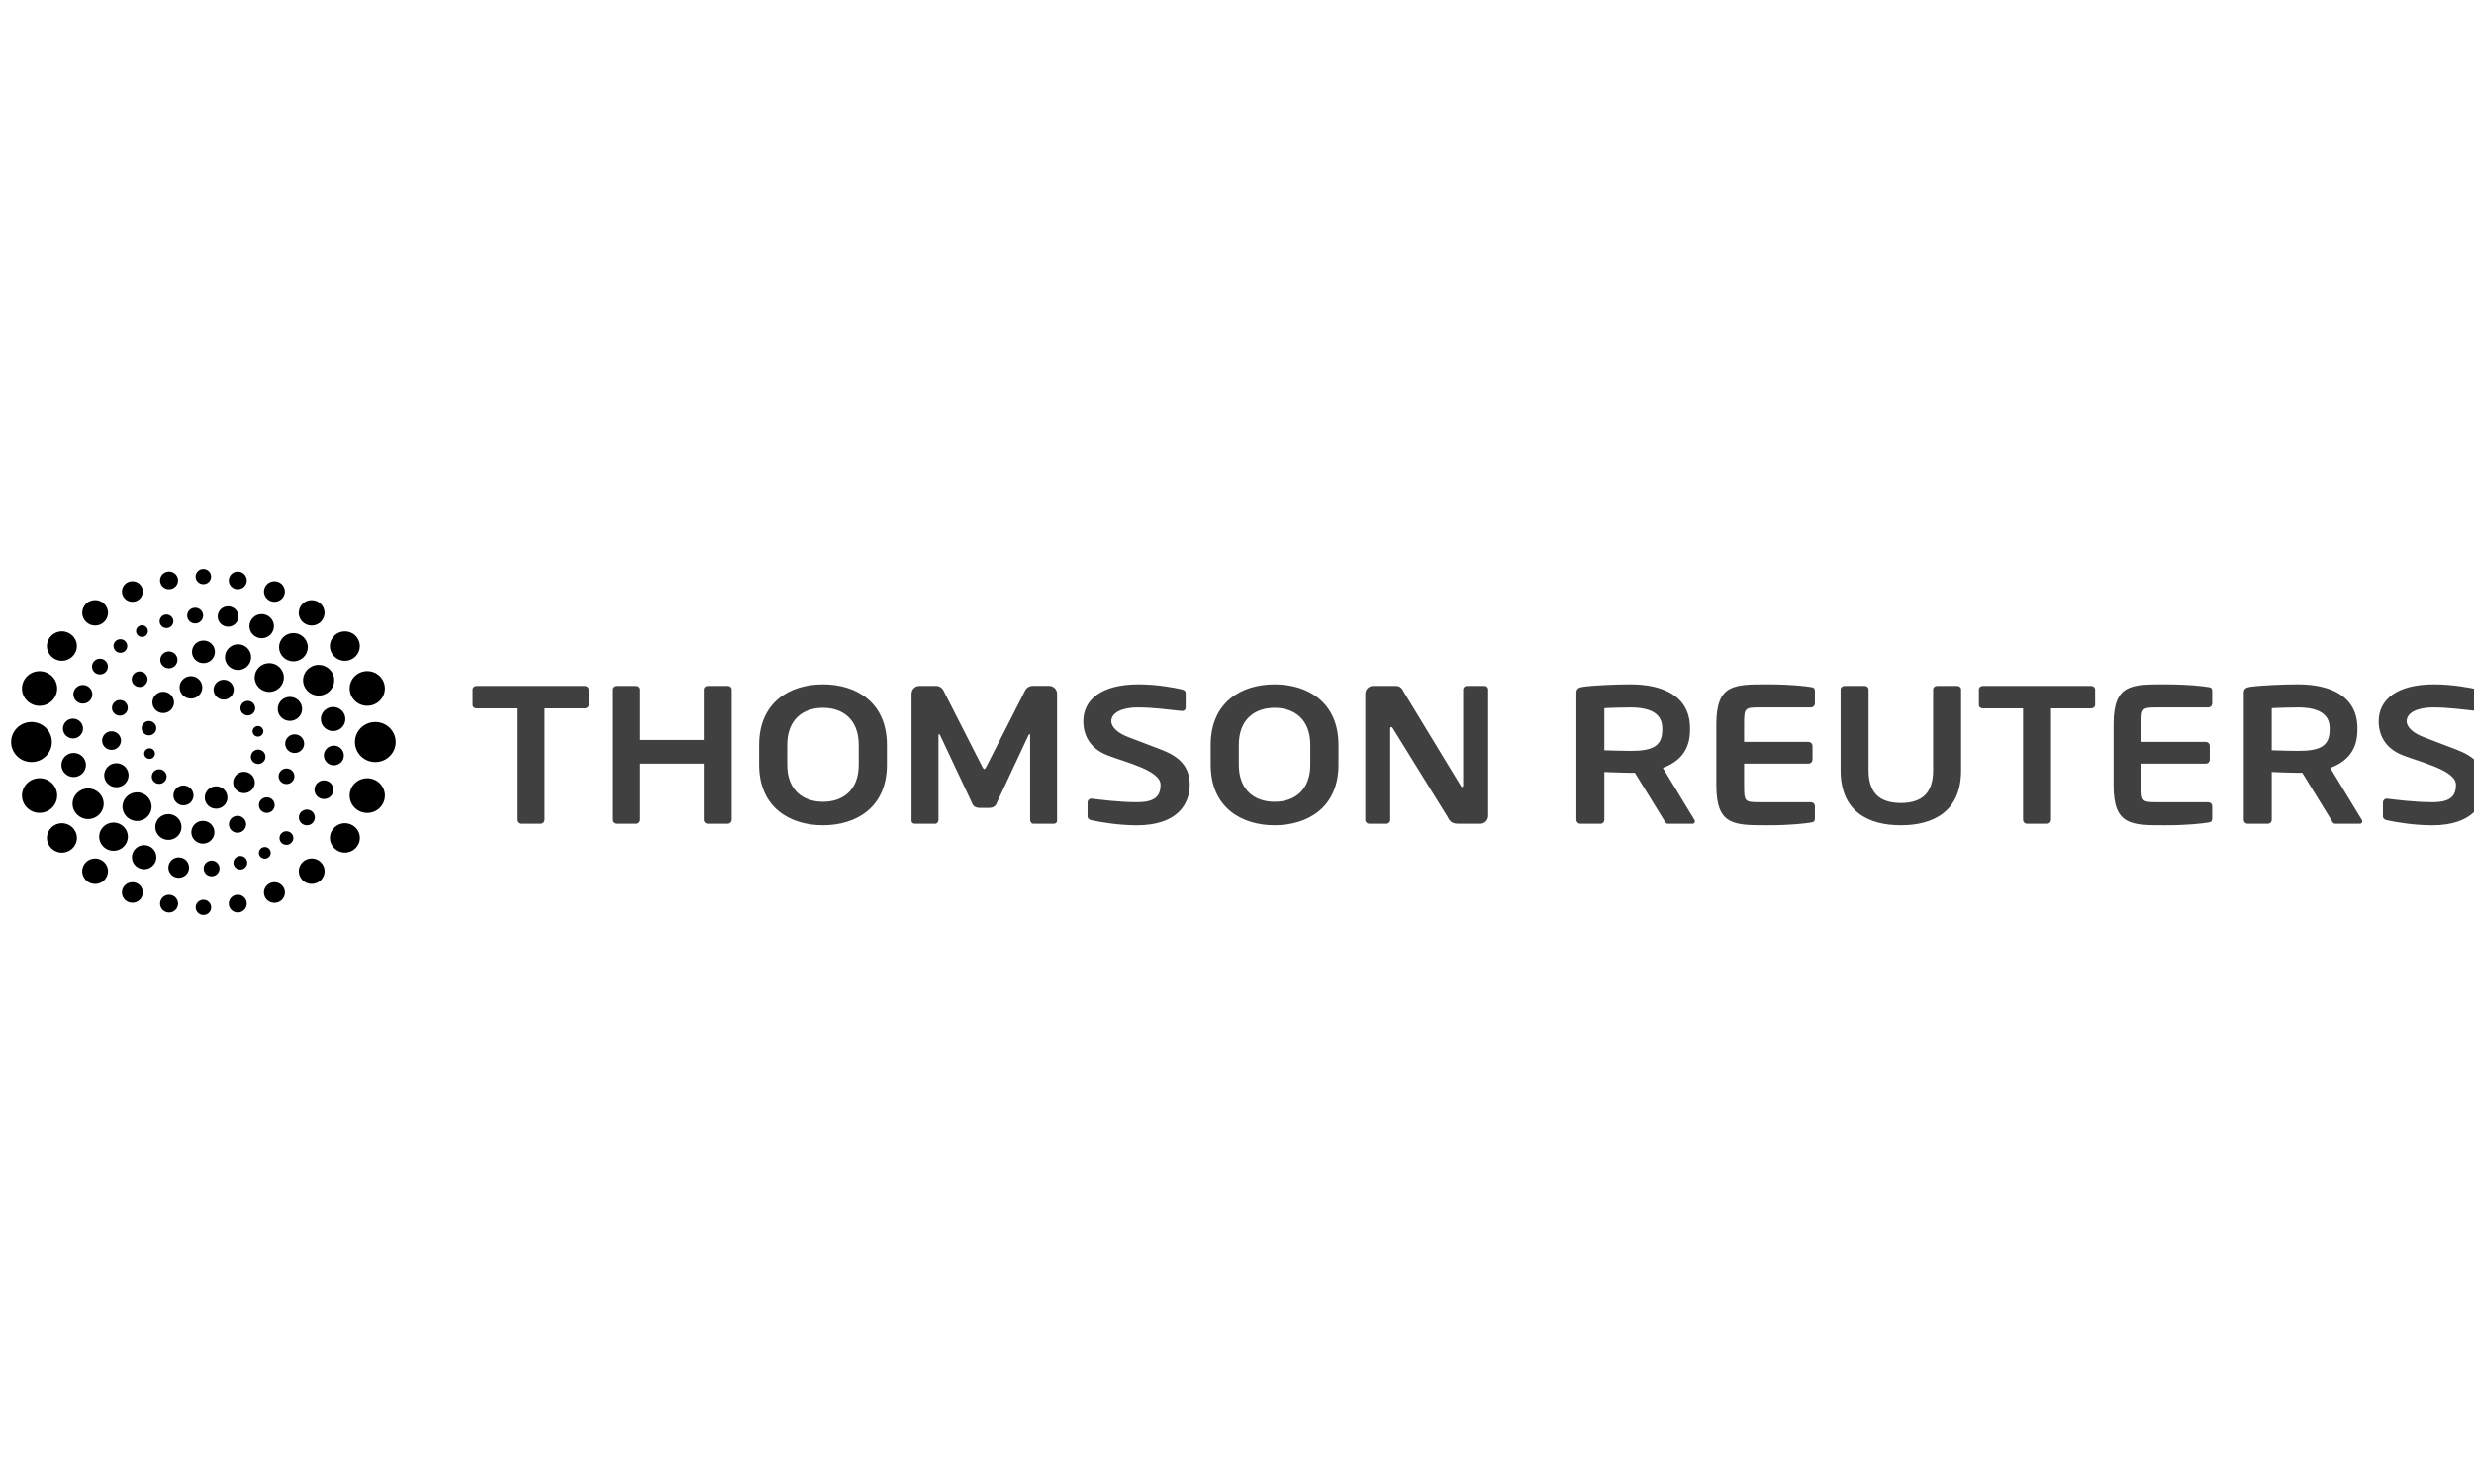 <svg width="100" height="60" viewBox="0 0 100 60" fill="none" xmlns="http://www.w3.org/2000/svg">
<g clip-path="url(#clip0_1539_891)">
<g clip-path="url(#clip1_1539_891)">
<path d="M100.449 31.728C100.449 30.975 100.005 30.586 99.319 30.319C98.779 30.109 98.305 29.931 97.944 29.793C97.584 29.656 97.278 29.418 97.278 29.16C97.278 28.807 97.731 28.603 98.33 28.603C99.038 28.603 99.594 28.698 100.132 28.745H100.148C100.166 28.745 100.184 28.742 100.201 28.735C100.218 28.728 100.234 28.717 100.246 28.704C100.259 28.691 100.269 28.675 100.276 28.658C100.283 28.641 100.286 28.623 100.285 28.604V28.023C100.285 27.945 100.221 27.89 100.139 27.875C99.864 27.811 99.155 27.669 98.38 27.669C96.868 27.669 96.148 28.296 96.148 29.16C96.148 29.708 96.399 30.249 97.107 30.531C97.817 30.814 99.27 31.14 99.27 31.728C99.27 32.183 99.05 32.433 98.326 32.433C97.575 32.433 96.814 32.33 96.489 32.291H96.474C96.433 32.29 96.394 32.306 96.365 32.334C96.337 32.362 96.32 32.4 96.319 32.441V33.005C96.319 33.092 96.392 33.146 96.473 33.162C96.864 33.248 97.593 33.368 98.31 33.368C99.937 33.368 100.449 32.52 100.449 31.728ZM48.089 31.728C48.089 30.975 47.646 30.586 46.96 30.319C46.419 30.109 45.945 29.931 45.584 29.793C45.224 29.656 44.919 29.418 44.919 29.16C44.919 28.807 45.371 28.603 45.971 28.603C46.679 28.603 47.235 28.698 47.772 28.745H47.788C47.806 28.745 47.825 28.742 47.842 28.735C47.859 28.728 47.874 28.717 47.887 28.704C47.9 28.691 47.91 28.675 47.916 28.658C47.923 28.641 47.926 28.623 47.925 28.604V28.023C47.925 27.945 47.862 27.89 47.78 27.875C47.504 27.811 46.795 27.669 46.02 27.669C44.509 27.669 43.788 28.296 43.788 29.16C43.788 29.708 44.039 30.249 44.747 30.531C45.456 30.814 46.91 31.14 46.91 31.728C46.91 32.183 46.691 32.433 45.967 32.433C45.216 32.433 44.454 32.33 44.129 32.291H44.114C44.073 32.29 44.034 32.306 44.005 32.334C43.976 32.362 43.96 32.4 43.959 32.441V33.005C43.959 33.092 44.032 33.146 44.113 33.162C44.504 33.248 45.233 33.368 45.95 33.368C47.577 33.368 48.089 32.52 48.089 31.728ZM60.151 32.991V27.881C60.151 27.794 60.086 27.732 59.997 27.732H59.297C59.207 27.732 59.142 27.794 59.142 27.881V31.751C59.142 31.797 59.12 31.822 59.103 31.822C59.077 31.822 59.054 31.797 59.038 31.759L56.746 27.983C56.647 27.778 56.558 27.732 56.388 27.732H55.509C55.425 27.73 55.343 27.763 55.283 27.822C55.222 27.88 55.187 27.961 55.186 28.045V33.148C55.186 33.234 55.257 33.305 55.348 33.305H56.037C56.127 33.305 56.193 33.234 56.193 33.148V29.458C56.193 29.411 56.21 29.394 56.233 29.394C56.258 29.394 56.283 29.412 56.306 29.458L58.511 33.023C58.638 33.305 58.81 33.305 59.005 33.305H59.827C59.912 33.306 59.993 33.274 60.054 33.215C60.115 33.156 60.15 33.075 60.151 32.991ZM42.727 33.188V28.045C42.726 27.96 42.691 27.88 42.63 27.821C42.569 27.762 42.487 27.73 42.402 27.731H41.735C41.673 27.732 41.612 27.75 41.559 27.783C41.506 27.816 41.463 27.863 41.435 27.919L39.876 30.985C39.835 31.055 39.818 31.094 39.786 31.094C39.752 31.094 39.736 31.055 39.696 30.985L38.136 27.92C38.108 27.864 38.065 27.817 38.013 27.784C37.96 27.751 37.899 27.733 37.836 27.732H37.169C37.085 27.73 37.003 27.762 36.942 27.821C36.881 27.88 36.846 27.96 36.844 28.045V33.187C36.844 33.265 36.909 33.305 36.983 33.305H37.803C37.877 33.305 37.934 33.225 37.934 33.148V29.756C37.934 29.701 37.942 29.678 37.958 29.678C37.965 29.678 37.982 29.701 37.999 29.724L39.32 32.529C39.367 32.615 39.473 32.663 39.579 32.663H40.002C40.107 32.663 40.212 32.615 40.26 32.529L41.572 29.724C41.59 29.701 41.606 29.678 41.612 29.678C41.63 29.678 41.638 29.701 41.638 29.756V33.148C41.638 33.225 41.695 33.305 41.767 33.305H42.588C42.662 33.305 42.727 33.265 42.727 33.187V33.188ZM52.963 30.117C52.963 29.081 52.315 28.618 51.518 28.618C50.722 28.618 50.073 29.081 50.073 30.117V30.92C50.073 31.956 50.722 32.417 51.518 32.417C52.315 32.417 52.963 31.956 52.963 30.92V30.117ZM54.102 30.117V30.92C54.102 32.646 52.86 33.367 51.518 33.367C50.178 33.367 48.936 32.646 48.936 30.919V30.117C48.936 28.391 50.178 27.669 51.518 27.669C52.86 27.669 54.102 28.391 54.102 30.117ZM34.71 30.117C34.71 29.081 34.062 28.618 33.265 28.618C32.469 28.618 31.82 29.081 31.82 30.117V30.92C31.82 31.956 32.469 32.417 33.266 32.417C34.062 32.417 34.71 31.956 34.71 30.92V30.117ZM35.849 30.117V30.92C35.849 32.646 34.607 33.367 33.265 33.367C31.925 33.367 30.684 32.646 30.684 30.919V30.117C30.684 28.391 31.925 27.669 33.265 27.669C34.607 27.669 35.849 28.391 35.849 30.117ZM29.576 33.148V27.881C29.576 27.794 29.502 27.732 29.413 27.732H28.61C28.519 27.732 28.446 27.794 28.446 27.881V29.918H25.872V27.881C25.872 27.794 25.798 27.732 25.71 27.732H24.906C24.815 27.732 24.742 27.794 24.742 27.881V33.148C24.742 33.234 24.815 33.305 24.906 33.305H25.71C25.752 33.306 25.793 33.289 25.823 33.26C25.853 33.23 25.871 33.19 25.872 33.148V30.875H28.446V33.148C28.446 33.234 28.518 33.305 28.61 33.305H29.413C29.501 33.305 29.576 33.233 29.576 33.148ZM84.523 28.641H82.903V33.148C82.901 33.191 82.884 33.231 82.853 33.261C82.822 33.29 82.781 33.306 82.738 33.305H81.935C81.893 33.306 81.852 33.29 81.822 33.26C81.791 33.231 81.774 33.191 81.773 33.148V28.641H80.15C80.061 28.641 79.987 28.587 79.987 28.501V27.881C79.987 27.794 80.061 27.732 80.15 27.732H84.523C84.612 27.732 84.686 27.794 84.686 27.881V28.501C84.686 28.587 84.612 28.641 84.523 28.641ZM23.637 28.641H22.017V33.148C22.015 33.191 21.998 33.231 21.967 33.26C21.936 33.29 21.895 33.306 21.853 33.305H21.05C21.008 33.306 20.967 33.29 20.936 33.26C20.906 33.231 20.888 33.191 20.888 33.148V28.641H19.264C19.176 28.641 19.102 28.587 19.102 28.501V27.881C19.102 27.794 19.176 27.732 19.264 27.732H23.637C23.727 27.732 23.8 27.794 23.8 27.881V28.501C23.8 28.587 23.726 28.641 23.637 28.641ZM79.268 31.146V27.881C79.268 27.794 79.195 27.732 79.105 27.732H78.3C78.211 27.732 78.138 27.794 78.138 27.881V31.146C78.138 32.041 77.71 32.465 76.833 32.465C75.956 32.465 75.528 32.041 75.528 31.146V27.881C75.528 27.794 75.455 27.732 75.365 27.732H74.562C74.472 27.732 74.398 27.794 74.398 27.881V31.146C74.398 32.818 75.525 33.367 76.833 33.367C78.141 33.367 79.268 32.818 79.268 31.146ZM86.555 30.875H89.156C89.199 30.876 89.239 30.86 89.27 30.831C89.3 30.801 89.318 30.761 89.319 30.719V30.152C89.318 30.11 89.3 30.07 89.27 30.041C89.239 30.012 89.199 29.996 89.156 29.996H86.555V29.276C86.555 28.62 86.581 28.603 87.196 28.603H89.254C89.296 28.603 89.337 28.587 89.367 28.557C89.398 28.528 89.415 28.488 89.417 28.445V27.943C89.417 27.833 89.376 27.793 89.254 27.778C88.993 27.739 88.464 27.669 87.497 27.669C86.149 27.669 85.433 27.66 85.433 29.276V31.759C85.433 33.375 86.149 33.367 87.497 33.367C88.464 33.367 88.993 33.296 89.254 33.257C89.376 33.242 89.417 33.202 89.417 33.091V32.591C89.415 32.548 89.398 32.508 89.367 32.479C89.337 32.45 89.296 32.434 89.254 32.434H87.196C86.581 32.434 86.555 32.416 86.555 31.759V30.875ZM70.497 30.875H73.099C73.141 30.876 73.181 30.86 73.212 30.831C73.243 30.802 73.26 30.762 73.262 30.719V30.152C73.26 30.11 73.243 30.07 73.212 30.041C73.181 30.012 73.141 29.996 73.099 29.996H70.497V29.276C70.497 28.62 70.523 28.603 71.138 28.603H73.196C73.238 28.603 73.279 28.587 73.31 28.557C73.34 28.528 73.358 28.488 73.359 28.445V27.943C73.359 27.833 73.318 27.793 73.196 27.778C72.936 27.739 72.406 27.669 71.439 27.669C70.091 27.669 69.375 27.66 69.375 29.276V31.759C69.375 33.375 70.091 33.367 71.44 33.367C72.406 33.367 72.936 33.296 73.196 33.257C73.318 33.242 73.359 33.202 73.359 33.091V32.591C73.358 32.548 73.34 32.508 73.31 32.479C73.279 32.45 73.238 32.434 73.196 32.434H71.138C70.523 32.434 70.497 32.416 70.497 31.759V30.875ZM94.166 29.442C94.166 28.853 93.693 28.603 92.88 28.603C92.709 28.603 91.969 28.618 91.824 28.634V30.335C91.953 30.343 92.74 30.359 92.88 30.359C93.716 30.359 94.165 30.204 94.165 29.514L94.166 29.442ZM95.482 33.212C95.482 33.265 95.45 33.305 95.385 33.305H94.392C94.303 33.305 94.27 33.225 94.23 33.148L93.06 31.246H92.88C92.667 31.246 92.011 31.223 91.824 31.213V33.148C91.824 33.169 91.82 33.189 91.813 33.208C91.805 33.227 91.794 33.245 91.779 33.26C91.765 33.274 91.747 33.286 91.728 33.294C91.709 33.301 91.689 33.305 91.668 33.305H90.856C90.814 33.306 90.773 33.289 90.743 33.26C90.712 33.231 90.695 33.191 90.694 33.148V28.005C90.694 27.848 90.79 27.793 90.954 27.77C91.377 27.708 92.285 27.669 92.88 27.669C94.131 27.669 95.287 28.101 95.287 29.442V29.513C95.287 30.343 94.856 30.798 94.19 31.048L95.465 33.148C95.482 33.171 95.482 33.193 95.482 33.211L95.482 33.212ZM67.189 29.442C67.189 28.853 66.716 28.603 65.904 28.603C65.732 28.603 64.993 28.618 64.848 28.634V30.335C64.977 30.343 65.764 30.359 65.904 30.359C66.74 30.359 67.189 30.204 67.189 29.514L67.189 29.442ZM68.506 33.212C68.506 33.265 68.473 33.305 68.409 33.305H67.416C67.328 33.305 67.294 33.225 67.254 33.148L66.083 31.246H65.904C65.691 31.246 65.035 31.223 64.848 31.213V33.148C64.848 33.169 64.844 33.189 64.837 33.209C64.829 33.228 64.818 33.245 64.803 33.26C64.789 33.274 64.771 33.286 64.752 33.294C64.733 33.301 64.713 33.306 64.692 33.305H63.88C63.838 33.306 63.797 33.289 63.767 33.26C63.737 33.23 63.719 33.19 63.718 33.148V28.005C63.718 27.848 63.814 27.793 63.978 27.77C64.401 27.708 65.309 27.669 65.904 27.669C67.155 27.669 68.31 28.101 68.31 29.442V29.513C68.31 30.343 67.88 30.798 67.214 31.048L68.489 33.148C68.506 33.171 68.506 33.194 68.506 33.212Z" fill="#404040"/>
<path d="M14.845 31.465C14.452 31.465 14.133 31.778 14.133 32.166C14.133 32.553 14.452 32.867 14.845 32.867C15.238 32.867 15.557 32.553 15.557 32.166C15.557 31.778 15.239 31.465 14.845 31.465ZM13.941 33.284C13.608 33.284 13.337 33.55 13.337 33.878C13.337 34.207 13.608 34.473 13.941 34.473C14.275 34.473 14.545 34.207 14.545 33.878C14.545 33.55 14.275 33.284 13.941 33.284ZM12.6 34.709C12.531 34.709 12.464 34.722 12.401 34.747C12.338 34.773 12.28 34.81 12.232 34.858C12.183 34.906 12.144 34.963 12.118 35.025C12.091 35.088 12.077 35.155 12.077 35.224C12.077 35.292 12.091 35.359 12.118 35.422C12.144 35.484 12.183 35.541 12.231 35.589C12.28 35.637 12.337 35.675 12.4 35.7C12.463 35.726 12.531 35.739 12.599 35.738C12.667 35.739 12.735 35.726 12.798 35.7C12.861 35.675 12.918 35.637 12.967 35.589C13.016 35.541 13.054 35.484 13.081 35.422C13.107 35.359 13.121 35.292 13.122 35.224C13.121 35.155 13.107 35.088 13.081 35.025C13.054 34.963 13.015 34.906 12.967 34.858C12.918 34.81 12.861 34.773 12.798 34.747C12.735 34.722 12.667 34.709 12.599 34.709H12.6ZM11.093 35.669C11.037 35.668 10.982 35.678 10.931 35.699C10.88 35.72 10.833 35.75 10.794 35.789C10.754 35.828 10.723 35.874 10.701 35.925C10.68 35.976 10.668 36.031 10.668 36.086C10.668 36.317 10.858 36.504 11.093 36.504C11.328 36.504 11.517 36.317 11.517 36.086C11.516 36.031 11.505 35.976 11.483 35.925C11.462 35.874 11.431 35.828 11.391 35.79C11.352 35.751 11.305 35.72 11.254 35.699C11.203 35.679 11.148 35.668 11.093 35.669ZM9.611 36.176C9.515 36.176 9.423 36.213 9.355 36.28C9.287 36.347 9.248 36.438 9.247 36.534C9.247 36.732 9.41 36.893 9.611 36.893C9.812 36.893 9.975 36.732 9.975 36.534C9.975 36.487 9.965 36.44 9.947 36.396C9.928 36.352 9.901 36.313 9.867 36.28C9.834 36.246 9.793 36.22 9.749 36.202C9.705 36.184 9.658 36.176 9.611 36.176ZM8.223 36.378C8.182 36.378 8.142 36.385 8.104 36.401C8.066 36.416 8.032 36.438 8.003 36.467C7.974 36.496 7.95 36.53 7.934 36.567C7.919 36.605 7.91 36.645 7.91 36.686C7.91 36.727 7.918 36.767 7.934 36.805C7.95 36.843 7.973 36.877 8.003 36.906C8.032 36.934 8.066 36.957 8.104 36.972C8.142 36.988 8.182 36.995 8.223 36.995C8.264 36.995 8.305 36.987 8.342 36.972C8.38 36.957 8.415 36.934 8.444 36.905C8.473 36.877 8.496 36.843 8.512 36.805C8.528 36.767 8.536 36.727 8.536 36.686C8.536 36.604 8.502 36.525 8.444 36.467C8.385 36.41 8.306 36.377 8.223 36.378ZM6.833 36.176C6.786 36.176 6.739 36.185 6.695 36.203C6.651 36.221 6.611 36.247 6.577 36.28C6.543 36.313 6.516 36.353 6.497 36.397C6.479 36.441 6.469 36.487 6.469 36.535C6.469 36.733 6.632 36.894 6.833 36.894C7.034 36.894 7.197 36.733 7.197 36.535C7.197 36.487 7.187 36.441 7.169 36.397C7.15 36.353 7.123 36.313 7.09 36.28C7.056 36.247 7.016 36.221 6.972 36.203C6.928 36.185 6.881 36.176 6.833 36.176ZM5.351 35.669C5.118 35.669 4.928 35.855 4.928 36.084C4.928 36.314 5.118 36.501 5.351 36.501C5.585 36.501 5.774 36.314 5.774 36.084C5.774 35.854 5.585 35.668 5.351 35.668V35.669ZM3.844 34.711C3.706 34.71 3.574 34.764 3.476 34.86C3.379 34.956 3.323 35.087 3.322 35.224C3.323 35.362 3.378 35.493 3.476 35.59C3.574 35.686 3.706 35.739 3.844 35.739C3.912 35.739 3.979 35.726 4.042 35.701C4.105 35.675 4.163 35.637 4.211 35.59C4.26 35.542 4.298 35.485 4.325 35.422C4.351 35.36 4.365 35.293 4.366 35.224C4.365 35.087 4.309 34.956 4.211 34.86C4.113 34.763 3.981 34.71 3.844 34.711ZM2.503 33.285C2.169 33.285 1.898 33.551 1.898 33.88C1.898 34.209 2.169 34.475 2.503 34.475C2.837 34.475 3.108 34.209 3.108 33.88C3.108 33.551 2.837 33.285 2.503 33.285ZM1.599 31.463C1.206 31.463 0.888 31.777 0.888 32.164C0.888 32.551 1.206 32.864 1.599 32.864C1.993 32.864 2.311 32.551 2.311 32.164C2.311 31.777 1.992 31.463 1.599 31.463ZM1.273 29.191C0.818 29.191 0.449 29.554 0.449 30.001C0.449 30.449 0.818 30.812 1.273 30.812C1.727 30.812 2.096 30.449 2.096 30.001C2.096 29.554 1.727 29.191 1.273 29.191ZM1.599 27.138C1.206 27.138 0.888 27.451 0.888 27.838C0.888 28.224 1.206 28.538 1.599 28.538C1.992 28.538 2.31 28.224 2.31 27.838C2.31 27.451 1.992 27.138 1.599 27.138ZM2.502 25.527C2.168 25.527 1.897 25.794 1.897 26.122C1.897 26.451 2.168 26.717 2.502 26.717C2.836 26.717 3.107 26.451 3.107 26.122C3.107 25.793 2.836 25.527 2.502 25.527ZM3.845 24.263C3.707 24.262 3.575 24.315 3.477 24.412C3.38 24.508 3.324 24.639 3.323 24.776C3.324 24.914 3.379 25.045 3.477 25.141C3.575 25.238 3.707 25.291 3.845 25.29C3.913 25.291 3.98 25.278 4.043 25.253C4.106 25.227 4.164 25.189 4.212 25.142C4.261 25.094 4.299 25.037 4.326 24.974C4.352 24.912 4.366 24.844 4.367 24.776C4.366 24.639 4.31 24.508 4.212 24.412C4.114 24.315 3.982 24.262 3.845 24.263ZM5.352 23.5C5.241 23.499 5.134 23.543 5.054 23.621C4.975 23.699 4.93 23.805 4.929 23.916C4.93 24.027 4.975 24.134 5.054 24.212C5.134 24.29 5.241 24.333 5.352 24.332C5.463 24.333 5.57 24.29 5.649 24.212C5.728 24.134 5.773 24.027 5.774 23.916C5.774 23.861 5.762 23.807 5.741 23.756C5.72 23.705 5.688 23.659 5.649 23.621C5.61 23.582 5.563 23.552 5.512 23.531C5.461 23.51 5.407 23.5 5.352 23.5ZM6.832 23.108C6.631 23.108 6.468 23.269 6.468 23.466C6.468 23.664 6.631 23.825 6.832 23.825C7.034 23.825 7.197 23.664 7.197 23.466C7.197 23.269 7.034 23.108 6.832 23.108ZM8.22 23.005C8.047 23.005 7.907 23.143 7.907 23.313C7.907 23.483 8.047 23.621 8.22 23.621C8.393 23.621 8.533 23.483 8.533 23.313C8.533 23.143 8.393 23.005 8.22 23.005ZM9.612 23.109C9.565 23.109 9.518 23.117 9.474 23.135C9.43 23.153 9.39 23.179 9.356 23.213C9.322 23.246 9.295 23.285 9.277 23.329C9.258 23.373 9.249 23.42 9.248 23.467C9.248 23.665 9.411 23.825 9.612 23.825C9.813 23.825 9.976 23.664 9.976 23.468C9.975 23.372 9.936 23.28 9.868 23.213C9.8 23.146 9.708 23.108 9.612 23.109ZM11.093 23.501C10.86 23.501 10.67 23.687 10.67 23.916C10.67 24.146 10.859 24.332 11.093 24.332C11.326 24.332 11.515 24.146 11.515 23.916C11.514 23.805 11.469 23.699 11.39 23.621C11.311 23.543 11.204 23.5 11.093 23.501ZM12.598 24.264C12.53 24.264 12.463 24.277 12.399 24.302C12.336 24.328 12.279 24.365 12.231 24.413C12.182 24.461 12.144 24.517 12.117 24.58C12.091 24.643 12.077 24.71 12.076 24.778C12.076 25.061 12.309 25.291 12.598 25.291C12.735 25.292 12.867 25.238 12.965 25.142C13.062 25.046 13.118 24.915 13.119 24.778C13.119 24.494 12.886 24.264 12.598 24.264ZM13.94 25.527C13.781 25.526 13.627 25.588 13.514 25.7C13.401 25.812 13.336 25.964 13.335 26.123C13.335 26.452 13.606 26.719 13.94 26.719C14.1 26.72 14.253 26.658 14.366 26.546C14.48 26.434 14.544 26.282 14.546 26.123C14.544 25.964 14.48 25.812 14.366 25.7C14.253 25.588 14.099 25.526 13.94 25.527ZM14.845 27.136C14.452 27.136 14.134 27.449 14.134 27.835C14.134 28.223 14.452 28.536 14.845 28.536C15.238 28.536 15.556 28.223 15.556 27.836C15.556 27.449 15.238 27.136 14.845 27.136ZM11.581 31.071C11.497 31.071 11.416 31.103 11.357 31.162C11.297 31.221 11.263 31.302 11.262 31.386C11.262 31.56 11.405 31.7 11.581 31.7C11.758 31.7 11.901 31.56 11.901 31.386C11.901 31.344 11.892 31.303 11.876 31.265C11.86 31.226 11.836 31.191 11.806 31.162C11.777 31.133 11.742 31.11 11.703 31.094C11.664 31.079 11.623 31.071 11.581 31.071ZM10.783 32.237C10.742 32.237 10.7 32.245 10.662 32.26C10.623 32.276 10.588 32.299 10.558 32.328C10.529 32.357 10.505 32.392 10.489 32.43C10.473 32.469 10.464 32.51 10.464 32.551C10.464 32.725 10.607 32.866 10.783 32.866C10.96 32.866 11.103 32.725 11.103 32.551C11.103 32.51 11.094 32.469 11.078 32.43C11.062 32.392 11.038 32.357 11.008 32.328C10.979 32.299 10.944 32.276 10.905 32.26C10.866 32.245 10.825 32.237 10.783 32.237ZM9.601 32.986C9.409 32.986 9.253 33.139 9.253 33.327C9.253 33.516 9.409 33.669 9.601 33.669C9.792 33.669 9.948 33.516 9.948 33.327C9.948 33.139 9.792 32.986 9.601 32.986ZM8.202 33.189C8.141 33.189 8.08 33.2 8.024 33.223C7.967 33.246 7.916 33.28 7.872 33.322C7.829 33.365 7.794 33.416 7.77 33.472C7.747 33.528 7.734 33.589 7.734 33.649C7.734 33.903 7.943 34.109 8.201 34.109C8.459 34.109 8.668 33.903 8.668 33.649C8.668 33.589 8.656 33.528 8.632 33.472C8.608 33.416 8.574 33.365 8.53 33.322C8.487 33.28 8.435 33.246 8.379 33.223C8.322 33.2 8.262 33.189 8.202 33.189ZM6.806 32.915C6.513 32.915 6.276 33.148 6.276 33.437C6.276 33.724 6.513 33.958 6.806 33.958C7.099 33.958 7.336 33.725 7.336 33.437C7.336 33.148 7.099 32.915 6.806 32.915ZM5.539 32.035C5.215 32.035 4.951 32.294 4.951 32.615C4.951 32.934 5.215 33.194 5.539 33.194C5.864 33.194 6.127 32.934 6.127 32.615C6.127 32.295 5.864 32.035 5.539 32.035ZM4.705 30.859C4.641 30.859 4.577 30.871 4.517 30.895C4.457 30.919 4.403 30.955 4.357 31C4.311 31.045 4.275 31.099 4.25 31.158C4.225 31.217 4.211 31.281 4.211 31.345C4.211 31.614 4.432 31.831 4.705 31.831C4.977 31.831 5.198 31.613 5.198 31.345C5.197 31.215 5.145 31.091 5.052 31C4.96 30.909 4.835 30.858 4.705 30.859ZM4.509 29.566C4.459 29.566 4.41 29.575 4.364 29.594C4.318 29.612 4.276 29.64 4.24 29.675C4.205 29.71 4.176 29.752 4.157 29.798C4.137 29.843 4.127 29.893 4.127 29.943C4.127 30.15 4.298 30.319 4.509 30.319C4.61 30.32 4.706 30.28 4.778 30.21C4.85 30.139 4.89 30.043 4.891 29.943C4.891 29.893 4.881 29.844 4.861 29.798C4.842 29.752 4.814 29.71 4.778 29.675C4.743 29.64 4.701 29.613 4.655 29.594C4.609 29.575 4.559 29.566 4.509 29.566ZM4.846 28.302C4.804 28.302 4.762 28.31 4.723 28.326C4.685 28.341 4.649 28.364 4.62 28.394C4.59 28.423 4.566 28.458 4.55 28.497C4.533 28.535 4.525 28.576 4.524 28.618C4.524 28.792 4.668 28.934 4.846 28.934C4.887 28.934 4.929 28.926 4.968 28.911C5.006 28.895 5.042 28.872 5.071 28.842C5.101 28.813 5.125 28.778 5.141 28.739C5.158 28.701 5.166 28.66 5.166 28.618C5.166 28.576 5.157 28.535 5.141 28.496C5.125 28.458 5.101 28.423 5.071 28.393C5.041 28.364 5.006 28.341 4.967 28.325C4.928 28.31 4.887 28.302 4.846 28.302ZM5.644 27.148C5.56 27.148 5.479 27.181 5.419 27.24C5.359 27.299 5.325 27.379 5.324 27.463C5.324 27.637 5.467 27.777 5.644 27.777C5.82 27.777 5.963 27.637 5.963 27.463C5.963 27.379 5.929 27.299 5.869 27.24C5.809 27.181 5.728 27.148 5.644 27.148H5.644ZM6.825 26.34C6.634 26.34 6.478 26.494 6.478 26.682C6.478 26.871 6.634 27.023 6.825 27.023C7.017 27.023 7.173 26.871 7.173 26.681C7.173 26.492 7.017 26.34 6.825 26.34ZM8.224 25.899C8.163 25.899 8.103 25.91 8.047 25.933C7.991 25.956 7.94 25.989 7.897 26.031C7.854 26.074 7.82 26.124 7.797 26.18C7.773 26.235 7.761 26.295 7.76 26.356C7.76 26.608 7.967 26.813 8.224 26.813C8.284 26.813 8.344 26.802 8.4 26.779C8.457 26.756 8.508 26.723 8.551 26.68C8.594 26.638 8.628 26.587 8.652 26.532C8.675 26.476 8.688 26.416 8.688 26.356C8.688 26.103 8.48 25.899 8.224 25.899ZM9.623 26.05C9.331 26.05 9.094 26.284 9.094 26.571C9.094 26.858 9.331 27.091 9.623 27.091C9.915 27.091 10.151 26.858 10.151 26.571C10.151 26.284 9.915 26.05 9.623 26.05ZM10.883 26.813C10.558 26.813 10.294 27.073 10.294 27.393C10.294 27.714 10.558 27.974 10.883 27.974C11.209 27.974 11.473 27.714 11.473 27.393C11.473 27.073 11.209 26.813 10.883 26.813ZM11.719 28.176C11.655 28.175 11.591 28.187 11.532 28.212C11.472 28.236 11.418 28.271 11.372 28.316C11.326 28.361 11.29 28.415 11.265 28.474C11.239 28.534 11.226 28.597 11.226 28.661C11.226 28.929 11.447 29.146 11.719 29.146C11.991 29.146 12.212 28.929 12.212 28.661C12.211 28.597 12.198 28.534 12.173 28.474C12.148 28.415 12.112 28.362 12.066 28.317C12.02 28.271 11.966 28.236 11.907 28.212C11.847 28.188 11.783 28.175 11.719 28.176ZM10.435 30.307C10.272 30.307 10.14 30.438 10.14 30.598C10.14 30.758 10.272 30.888 10.435 30.888C10.598 30.888 10.73 30.758 10.73 30.598C10.73 30.437 10.598 30.307 10.435 30.307H10.435ZM9.863 31.205C9.806 31.204 9.749 31.215 9.696 31.237C9.643 31.258 9.595 31.29 9.554 31.33C9.513 31.37 9.481 31.418 9.458 31.47C9.436 31.523 9.424 31.579 9.424 31.637C9.424 31.875 9.621 32.068 9.863 32.068C10.105 32.068 10.301 31.875 10.301 31.637C10.3 31.521 10.253 31.411 10.171 31.33C10.089 31.249 9.978 31.204 9.863 31.205ZM8.735 31.792C8.614 31.791 8.498 31.838 8.412 31.923C8.326 32.008 8.277 32.123 8.276 32.244C8.276 32.493 8.481 32.696 8.735 32.696C8.988 32.696 9.194 32.494 9.194 32.244C9.193 32.123 9.144 32.007 9.058 31.923C8.972 31.838 8.856 31.791 8.735 31.792ZM7.415 31.759C7.362 31.758 7.309 31.768 7.26 31.788C7.211 31.808 7.166 31.838 7.128 31.875C7.091 31.912 7.06 31.956 7.04 32.005C7.019 32.054 7.008 32.107 7.008 32.16C7.009 32.267 7.052 32.369 7.129 32.444C7.205 32.519 7.308 32.561 7.415 32.56C7.522 32.561 7.625 32.519 7.702 32.444C7.778 32.369 7.821 32.267 7.822 32.16C7.822 32.107 7.811 32.054 7.79 32.005C7.77 31.956 7.74 31.912 7.702 31.875C7.664 31.838 7.619 31.808 7.57 31.788C7.521 31.768 7.468 31.758 7.415 31.759ZM6.434 31.104C6.395 31.104 6.357 31.111 6.321 31.126C6.284 31.14 6.252 31.162 6.224 31.189C6.196 31.217 6.174 31.249 6.159 31.285C6.144 31.321 6.136 31.359 6.135 31.398C6.135 31.561 6.269 31.692 6.434 31.692C6.473 31.693 6.512 31.685 6.548 31.671C6.584 31.656 6.617 31.635 6.645 31.607C6.672 31.58 6.695 31.547 6.71 31.512C6.725 31.476 6.733 31.437 6.733 31.398C6.733 31.359 6.725 31.321 6.71 31.285C6.694 31.249 6.672 31.217 6.645 31.189C6.617 31.162 6.584 31.14 6.548 31.126C6.512 31.111 6.473 31.104 6.434 31.104ZM6.045 30.256C6.016 30.256 5.988 30.261 5.962 30.272C5.936 30.282 5.912 30.298 5.892 30.318C5.872 30.338 5.856 30.361 5.845 30.387C5.834 30.413 5.828 30.441 5.828 30.47C5.828 30.587 5.925 30.683 6.045 30.683C6.073 30.683 6.101 30.678 6.127 30.668C6.154 30.657 6.178 30.641 6.198 30.622C6.218 30.602 6.234 30.578 6.245 30.552C6.256 30.526 6.262 30.498 6.262 30.47C6.262 30.441 6.256 30.413 6.245 30.387C6.234 30.361 6.218 30.337 6.198 30.318C6.178 30.298 6.154 30.282 6.127 30.272C6.101 30.261 6.073 30.256 6.045 30.256ZM6.022 29.151C5.984 29.151 5.946 29.158 5.91 29.172C5.874 29.186 5.842 29.208 5.814 29.235C5.787 29.262 5.765 29.294 5.75 29.329C5.735 29.365 5.727 29.403 5.727 29.441C5.727 29.601 5.859 29.731 6.022 29.731C6.185 29.731 6.317 29.601 6.317 29.441C6.317 29.28 6.185 29.151 6.022 29.151ZM6.596 27.968C6.481 27.967 6.371 28.012 6.289 28.093C6.207 28.173 6.16 28.283 6.159 28.398C6.159 28.637 6.355 28.829 6.596 28.829C6.711 28.83 6.822 28.785 6.904 28.704C6.986 28.624 7.033 28.514 7.034 28.399C7.033 28.284 6.986 28.174 6.904 28.093C6.822 28.012 6.711 27.967 6.596 27.968ZM7.718 27.339C7.464 27.339 7.258 27.542 7.258 27.792C7.258 28.042 7.463 28.244 7.718 28.244C7.971 28.244 8.177 28.042 8.177 27.792C8.177 27.542 7.971 27.339 7.718 27.339ZM9.041 27.484C8.988 27.483 8.935 27.493 8.886 27.513C8.836 27.533 8.791 27.562 8.754 27.599C8.716 27.637 8.685 27.681 8.665 27.73C8.644 27.779 8.633 27.831 8.633 27.885C8.633 28.106 8.816 28.286 9.041 28.286C9.094 28.287 9.147 28.276 9.196 28.257C9.245 28.237 9.29 28.207 9.328 28.17C9.366 28.133 9.396 28.088 9.417 28.039C9.437 27.99 9.448 27.938 9.449 27.885C9.448 27.831 9.437 27.779 9.417 27.73C9.396 27.681 9.366 27.637 9.328 27.6C9.29 27.562 9.245 27.533 9.196 27.513C9.147 27.493 9.094 27.483 9.041 27.484ZM10.016 28.337C9.938 28.337 9.862 28.368 9.806 28.423C9.75 28.478 9.718 28.553 9.718 28.631C9.718 28.794 9.851 28.926 10.016 28.926C10.181 28.926 10.315 28.794 10.315 28.631C10.315 28.592 10.307 28.554 10.291 28.518C10.276 28.482 10.254 28.45 10.226 28.422C10.199 28.395 10.166 28.374 10.13 28.359C10.094 28.345 10.055 28.337 10.016 28.337ZM10.427 29.354C10.399 29.354 10.37 29.359 10.344 29.37C10.318 29.38 10.294 29.396 10.274 29.416C10.254 29.436 10.237 29.459 10.226 29.486C10.215 29.512 10.21 29.54 10.209 29.568C10.209 29.686 10.307 29.782 10.427 29.782C10.546 29.782 10.644 29.686 10.644 29.568C10.644 29.54 10.638 29.512 10.627 29.486C10.616 29.459 10.6 29.436 10.58 29.416C10.559 29.396 10.536 29.38 10.509 29.37C10.483 29.359 10.455 29.354 10.427 29.354ZM11.911 29.69C11.7 29.69 11.528 29.859 11.528 30.068C11.528 30.276 11.7 30.445 11.911 30.445C12.124 30.445 12.295 30.276 12.295 30.067C12.294 29.967 12.253 29.87 12.181 29.799C12.109 29.729 12.012 29.689 11.911 29.69ZM13.495 30.147C13.442 30.147 13.39 30.157 13.341 30.177C13.292 30.197 13.248 30.226 13.21 30.263C13.173 30.3 13.143 30.343 13.122 30.392C13.102 30.441 13.091 30.493 13.091 30.545C13.091 30.765 13.271 30.943 13.495 30.943C13.718 30.943 13.899 30.765 13.899 30.545C13.899 30.493 13.888 30.441 13.867 30.392C13.847 30.343 13.817 30.3 13.779 30.263C13.742 30.226 13.697 30.197 13.649 30.177C13.6 30.157 13.547 30.147 13.495 30.147ZM13.094 31.552C13.044 31.552 12.994 31.561 12.948 31.58C12.902 31.599 12.86 31.627 12.824 31.662C12.789 31.697 12.76 31.738 12.741 31.784C12.722 31.83 12.711 31.879 12.711 31.929C12.711 32.138 12.882 32.306 13.094 32.306C13.306 32.306 13.477 32.138 13.477 31.929C13.476 31.879 13.466 31.83 13.447 31.784C13.427 31.738 13.399 31.696 13.363 31.661C13.328 31.626 13.285 31.599 13.239 31.58C13.193 31.561 13.144 31.552 13.094 31.552ZM12.405 32.732C12.363 32.731 12.321 32.739 12.282 32.755C12.243 32.771 12.207 32.794 12.177 32.824C12.147 32.853 12.123 32.889 12.107 32.927C12.09 32.966 12.082 33.008 12.081 33.05C12.081 33.226 12.226 33.368 12.404 33.368C12.446 33.368 12.488 33.36 12.527 33.345C12.566 33.329 12.602 33.306 12.632 33.276C12.662 33.246 12.686 33.211 12.702 33.172C12.719 33.134 12.727 33.092 12.727 33.05C12.727 33.008 12.719 32.966 12.702 32.927C12.686 32.889 12.662 32.853 12.632 32.824C12.602 32.794 12.566 32.771 12.527 32.755C12.488 32.739 12.447 32.731 12.405 32.732ZM11.577 33.608C11.504 33.608 11.433 33.636 11.381 33.688C11.329 33.739 11.299 33.809 11.298 33.883C11.298 34.034 11.423 34.158 11.577 34.158C11.614 34.158 11.65 34.151 11.684 34.138C11.717 34.124 11.748 34.104 11.774 34.078C11.8 34.053 11.821 34.023 11.835 33.989C11.849 33.956 11.857 33.919 11.857 33.883C11.857 33.847 11.849 33.811 11.835 33.777C11.821 33.744 11.8 33.713 11.774 33.688C11.748 33.662 11.717 33.642 11.684 33.629C11.65 33.615 11.614 33.608 11.577 33.608V33.608ZM10.704 34.247C10.672 34.247 10.642 34.253 10.613 34.265C10.584 34.276 10.557 34.294 10.535 34.316C10.513 34.337 10.495 34.364 10.483 34.392C10.471 34.421 10.464 34.452 10.464 34.483C10.464 34.613 10.572 34.718 10.704 34.718C10.735 34.719 10.766 34.713 10.795 34.701C10.823 34.689 10.85 34.672 10.872 34.65C10.894 34.628 10.912 34.602 10.924 34.574C10.936 34.545 10.943 34.514 10.943 34.483C10.943 34.452 10.936 34.421 10.924 34.392C10.912 34.364 10.895 34.337 10.872 34.316C10.85 34.294 10.824 34.276 10.795 34.265C10.766 34.253 10.735 34.247 10.704 34.247ZM9.715 34.608C9.679 34.608 9.643 34.615 9.609 34.629C9.575 34.642 9.545 34.663 9.519 34.688C9.493 34.714 9.472 34.744 9.458 34.777C9.444 34.811 9.437 34.847 9.436 34.883C9.436 35.034 9.561 35.157 9.715 35.157C9.751 35.157 9.787 35.151 9.821 35.137C9.855 35.123 9.885 35.103 9.911 35.078C9.937 35.052 9.957 35.022 9.972 34.988C9.986 34.955 9.993 34.919 9.993 34.883C9.993 34.731 9.869 34.608 9.715 34.608ZM8.553 34.795C8.511 34.795 8.469 34.803 8.431 34.819C8.392 34.834 8.356 34.858 8.327 34.887C8.297 34.916 8.273 34.952 8.257 34.99C8.24 35.029 8.232 35.07 8.232 35.112C8.232 35.287 8.376 35.429 8.553 35.429C8.595 35.429 8.636 35.421 8.675 35.406C8.714 35.39 8.75 35.367 8.78 35.337C8.81 35.308 8.833 35.273 8.85 35.234C8.866 35.196 8.875 35.154 8.875 35.112C8.875 35.07 8.866 35.029 8.85 34.99C8.834 34.951 8.81 34.916 8.78 34.887C8.75 34.857 8.714 34.834 8.675 34.818C8.637 34.803 8.595 34.795 8.553 34.795ZM7.224 34.666C7.169 34.665 7.115 34.675 7.065 34.696C7.014 34.716 6.968 34.747 6.929 34.785C6.89 34.823 6.859 34.869 6.838 34.919C6.817 34.969 6.806 35.023 6.805 35.078C6.805 35.305 6.993 35.49 7.224 35.49C7.455 35.49 7.642 35.305 7.642 35.078C7.642 35.023 7.631 34.969 7.61 34.919C7.588 34.869 7.557 34.823 7.519 34.785C7.48 34.747 7.434 34.717 7.383 34.696C7.332 34.676 7.278 34.665 7.224 34.666ZM5.826 34.172C5.696 34.171 5.571 34.221 5.479 34.313C5.386 34.404 5.333 34.528 5.332 34.658C5.332 34.927 5.553 35.145 5.826 35.145C6.099 35.145 6.321 34.927 6.321 34.658C6.32 34.594 6.307 34.53 6.282 34.471C6.257 34.411 6.22 34.358 6.174 34.312C6.129 34.267 6.074 34.231 6.014 34.207C5.955 34.183 5.891 34.171 5.826 34.171V34.172ZM4.588 33.258C4.268 33.258 4.008 33.514 4.008 33.829C4.008 34.145 4.268 34.401 4.588 34.401C4.909 34.401 5.169 34.145 5.169 33.829C5.169 33.513 4.909 33.258 4.588 33.258ZM3.561 31.878C3.214 31.878 2.933 32.156 2.933 32.497C2.933 32.839 3.214 33.116 3.561 33.116C3.908 33.116 4.19 32.839 4.19 32.497C4.19 32.155 3.909 31.878 3.561 31.878ZM2.978 30.443C2.913 30.443 2.849 30.455 2.789 30.479C2.73 30.503 2.675 30.539 2.629 30.584C2.583 30.629 2.547 30.683 2.521 30.743C2.496 30.802 2.483 30.866 2.482 30.93C2.482 31.2 2.704 31.417 2.978 31.417C3.108 31.418 3.233 31.367 3.326 31.276C3.419 31.185 3.472 31.061 3.473 30.93C3.473 30.661 3.251 30.443 2.978 30.443ZM2.95 29.056C2.843 29.055 2.74 29.097 2.664 29.172C2.588 29.247 2.544 29.349 2.544 29.456C2.544 29.677 2.725 29.856 2.95 29.856C3.003 29.856 3.055 29.846 3.104 29.826C3.153 29.806 3.198 29.777 3.236 29.74C3.273 29.703 3.303 29.658 3.324 29.61C3.345 29.561 3.356 29.509 3.356 29.456C3.355 29.349 3.312 29.247 3.236 29.172C3.159 29.097 3.057 29.055 2.95 29.056ZM3.349 27.695C3.299 27.694 3.249 27.703 3.203 27.722C3.157 27.741 3.115 27.769 3.079 27.804C3.043 27.839 3.015 27.88 2.996 27.926C2.976 27.972 2.966 28.022 2.966 28.072C2.966 28.279 3.137 28.448 3.349 28.448C3.561 28.448 3.732 28.279 3.732 28.072C3.732 28.022 3.721 27.972 3.702 27.926C3.683 27.88 3.654 27.839 3.619 27.804C3.583 27.769 3.541 27.741 3.494 27.722C3.448 27.703 3.399 27.694 3.349 27.695ZM4.04 26.635C3.998 26.635 3.956 26.642 3.917 26.658C3.878 26.674 3.843 26.697 3.813 26.727C3.783 26.756 3.759 26.791 3.743 26.83C3.726 26.869 3.718 26.91 3.718 26.953C3.718 27.128 3.862 27.27 4.04 27.27C4.082 27.27 4.124 27.262 4.162 27.246C4.201 27.23 4.237 27.207 4.267 27.178C4.297 27.148 4.32 27.113 4.337 27.075C4.353 27.036 4.362 26.994 4.362 26.953C4.362 26.91 4.353 26.869 4.337 26.83C4.321 26.791 4.297 26.756 4.267 26.727C4.237 26.697 4.202 26.674 4.163 26.658C4.124 26.642 4.082 26.635 4.04 26.635ZM4.866 25.845C4.83 25.845 4.794 25.852 4.76 25.866C4.726 25.879 4.696 25.899 4.67 25.925C4.644 25.95 4.623 25.98 4.609 26.014C4.595 26.047 4.588 26.083 4.588 26.119C4.588 26.271 4.712 26.393 4.866 26.393C4.902 26.394 4.938 26.387 4.972 26.373C5.005 26.36 5.036 26.34 5.062 26.314C5.088 26.289 5.108 26.258 5.122 26.225C5.136 26.192 5.144 26.156 5.144 26.119C5.144 26.083 5.136 26.047 5.122 26.014C5.108 25.98 5.088 25.95 5.062 25.925C5.036 25.899 5.005 25.879 4.972 25.866C4.938 25.852 4.902 25.845 4.866 25.845ZM5.739 25.281C5.676 25.281 5.616 25.305 5.571 25.349C5.526 25.394 5.5 25.454 5.499 25.517C5.5 25.58 5.526 25.64 5.571 25.685C5.616 25.729 5.676 25.753 5.739 25.753C5.802 25.753 5.863 25.729 5.908 25.685C5.953 25.64 5.979 25.58 5.979 25.517C5.979 25.454 5.953 25.394 5.908 25.349C5.863 25.305 5.803 25.281 5.739 25.281ZM6.729 24.846C6.693 24.846 6.657 24.853 6.623 24.866C6.59 24.88 6.559 24.9 6.533 24.926C6.508 24.951 6.487 24.981 6.473 25.015C6.459 25.048 6.452 25.084 6.451 25.12C6.451 25.271 6.576 25.393 6.73 25.393C6.803 25.394 6.873 25.365 6.925 25.314C6.977 25.263 7.007 25.193 7.007 25.12C7.007 25.084 7 25.048 6.985 25.015C6.971 24.981 6.951 24.951 6.925 24.926C6.899 24.9 6.869 24.88 6.835 24.866C6.802 24.853 6.766 24.846 6.73 24.846H6.729ZM7.888 24.572C7.803 24.571 7.721 24.604 7.661 24.664C7.6 24.723 7.566 24.804 7.565 24.889C7.565 25.065 7.71 25.207 7.888 25.207C7.973 25.208 8.054 25.175 8.115 25.115C8.176 25.055 8.21 24.974 8.211 24.889C8.211 24.847 8.202 24.806 8.185 24.767C8.169 24.728 8.145 24.693 8.115 24.663C8.085 24.634 8.05 24.61 8.011 24.595C7.971 24.579 7.93 24.571 7.888 24.572ZM9.219 24.514C8.988 24.514 8.8 24.698 8.8 24.926C8.8 25.153 8.988 25.338 9.219 25.338C9.451 25.338 9.638 25.154 9.638 24.926C9.638 24.698 9.451 24.514 9.219 24.514ZM10.578 24.83C10.447 24.829 10.322 24.88 10.229 24.971C10.137 25.062 10.084 25.187 10.082 25.317C10.082 25.586 10.304 25.805 10.578 25.805C10.642 25.805 10.706 25.793 10.766 25.769C10.826 25.744 10.88 25.709 10.927 25.663C10.973 25.618 11.009 25.564 11.034 25.505C11.059 25.445 11.073 25.381 11.073 25.317C11.072 25.186 11.019 25.062 10.926 24.971C10.833 24.88 10.708 24.829 10.578 24.83ZM11.861 25.596C11.539 25.596 11.279 25.852 11.279 26.168C11.279 26.484 11.54 26.741 11.861 26.741C12.182 26.741 12.442 26.484 12.442 26.168C12.442 25.852 12.182 25.596 11.861 25.596ZM12.88 26.885C12.533 26.885 12.251 27.162 12.251 27.504C12.251 27.846 12.533 28.123 12.88 28.123C13.228 28.123 13.509 27.846 13.509 27.504C13.509 27.162 13.228 26.885 12.88 26.885ZM13.464 28.584C13.191 28.584 12.97 28.802 12.97 29.071C12.97 29.341 13.191 29.558 13.464 29.558C13.738 29.558 13.959 29.34 13.959 29.071C13.959 28.801 13.738 28.584 13.464 28.584V28.584ZM15.993 30.001C15.993 30.449 15.625 30.812 15.169 30.812C14.715 30.812 14.347 30.449 14.347 30.001C14.347 29.554 14.715 29.191 15.17 29.191C15.625 29.191 15.993 29.554 15.993 30.001Z" fill="black"/>
</g>
</g>
<defs>
<clipPath id="clip0_1539_891">
<rect width="100" height="60" fill="white"/>
</clipPath>
<clipPath id="clip1_1539_891">
<rect width="100" height="13.99" fill="white" transform="translate(0.449 23.005)"/>
</clipPath>
</defs>
</svg>
